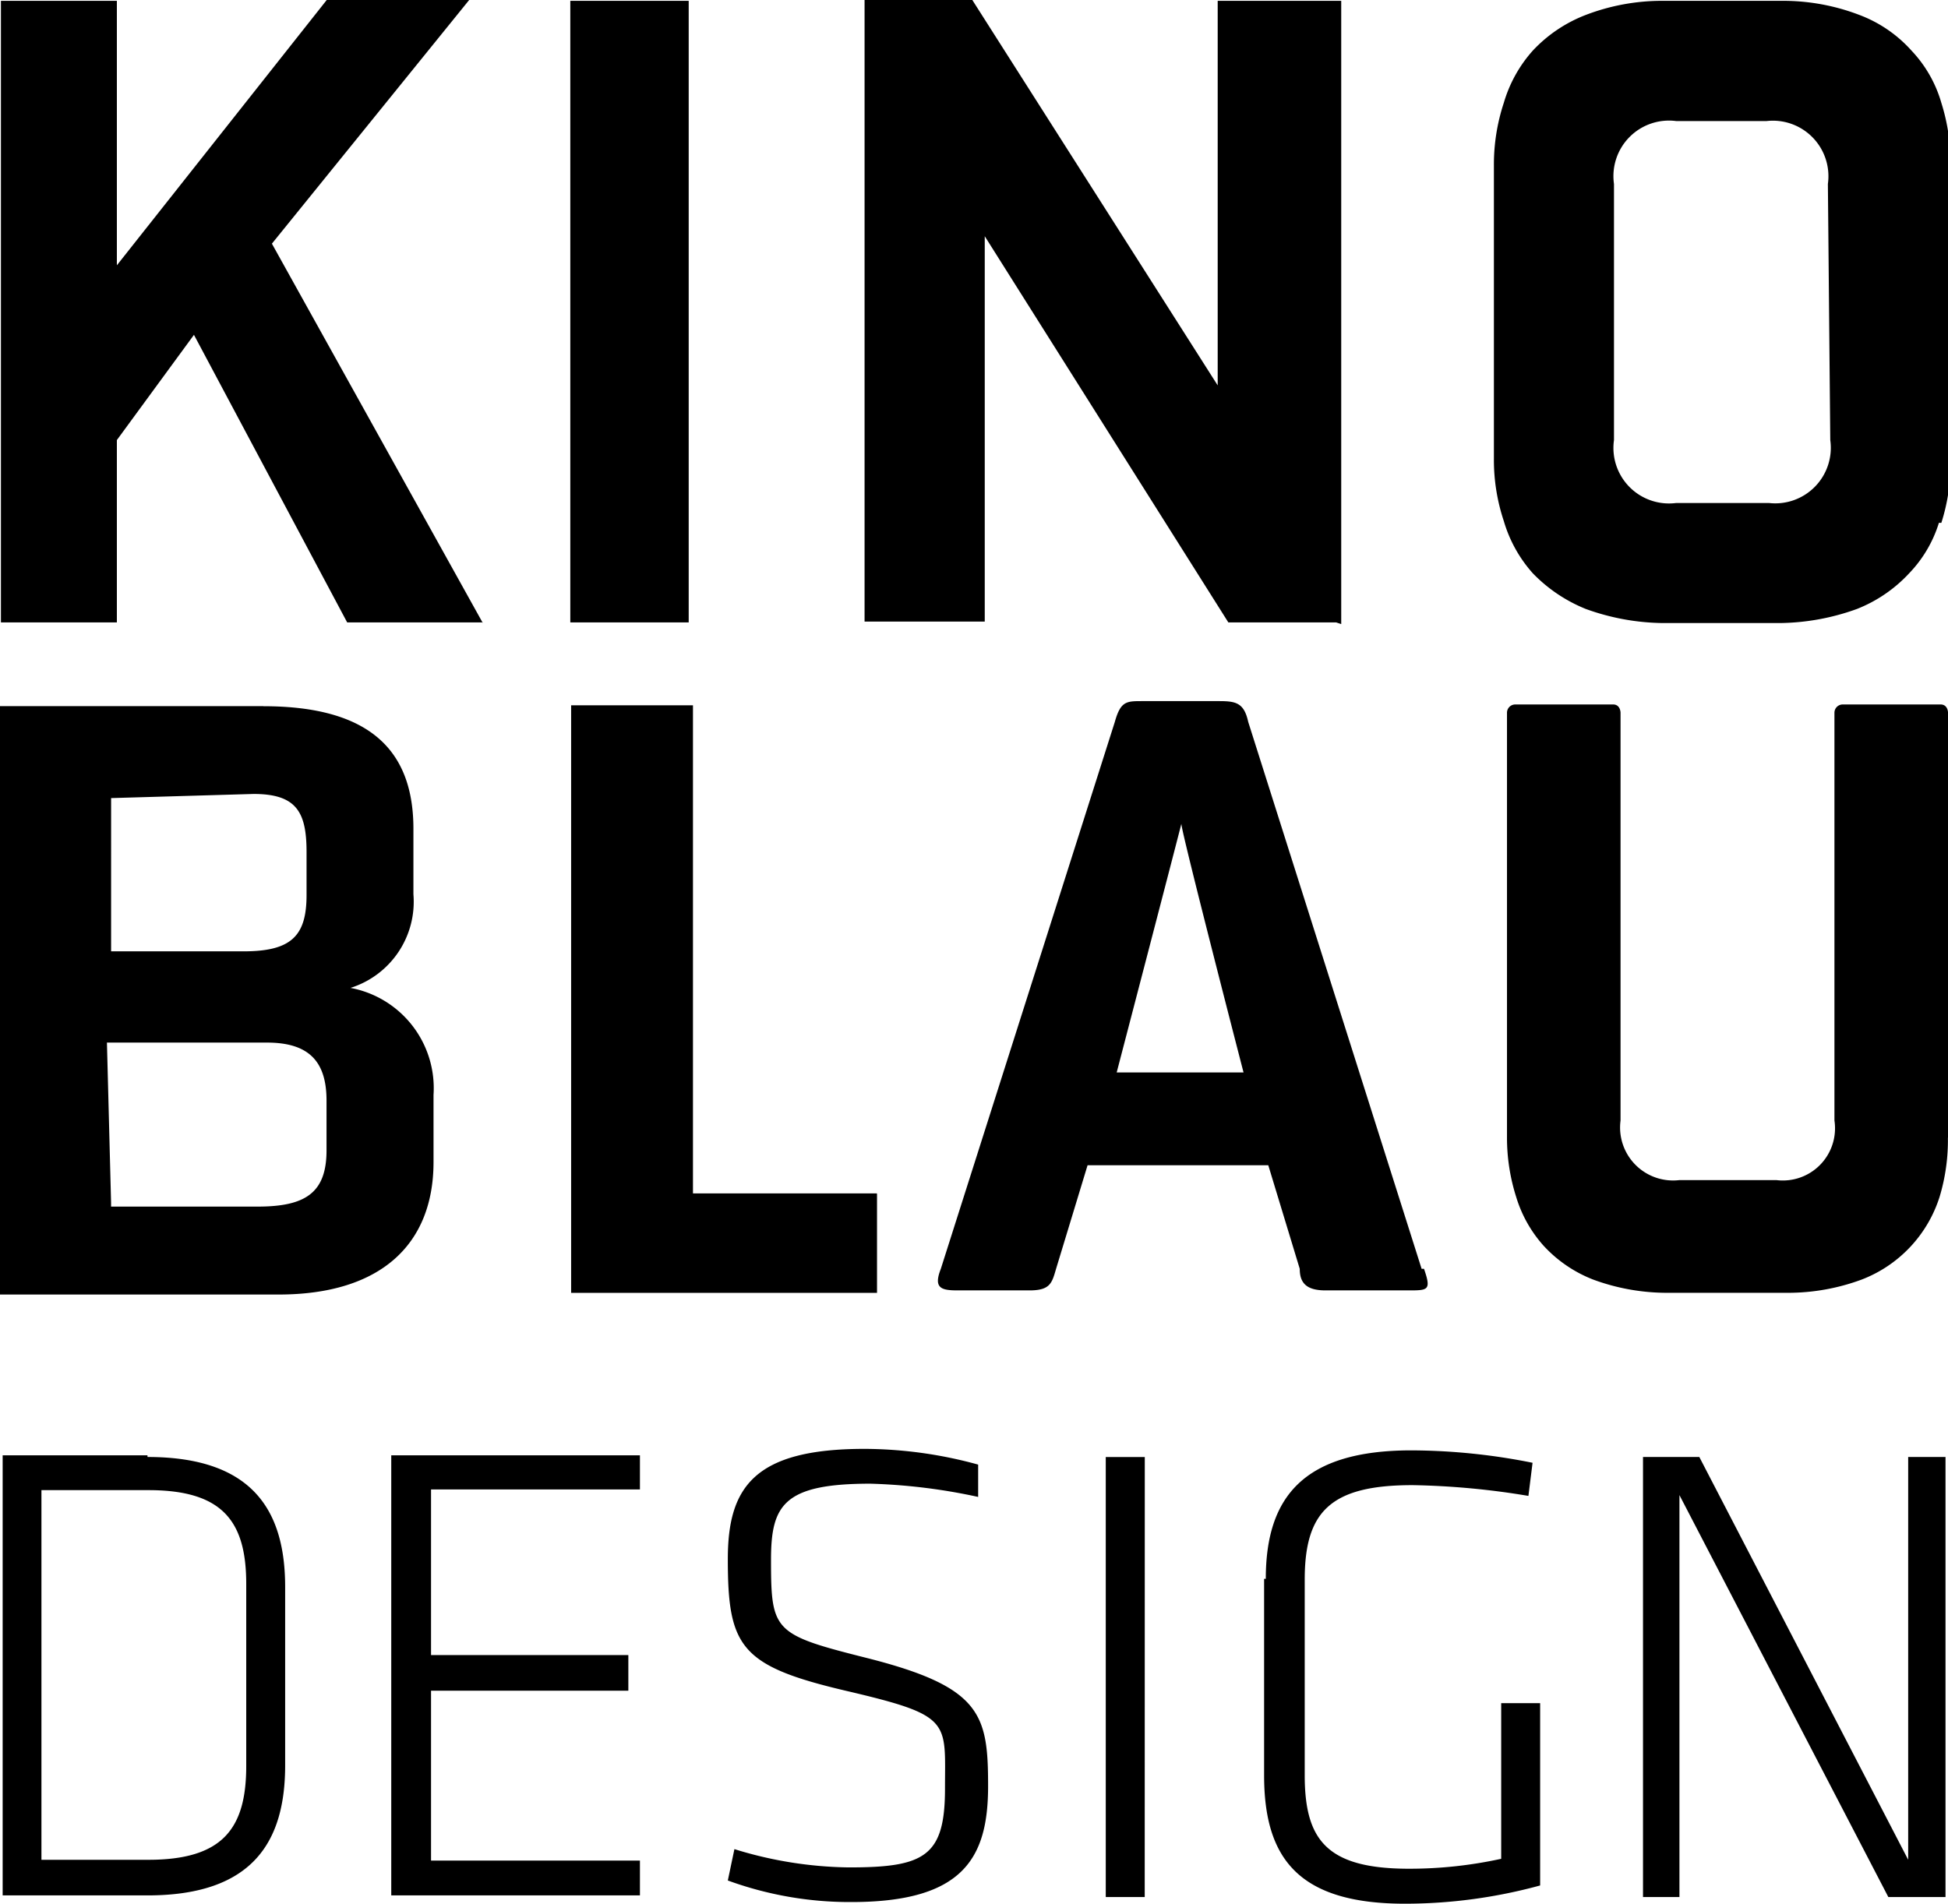 <svg xmlns="http://www.w3.org/2000/svg" xmlns:xlink="http://www.w3.org/1999/xlink" width="58.805" height="57.478" viewBox="0 0 58.805 57.478"><defs><clipPath id="a"><rect width="58.805" height="57.478" transform="translate(2.42 2.69)" fill="none"/></clipPath></defs><g transform="translate(-2.42 -2.69)" clip-path="url(#a)"><path d="M53.718,46.681h-1.7V59.968h1.1V47.832l6.306,12.136H61.15V46.681H60.023V58.842ZM40.58,50.359V56.29c0,2.5,1.026,3.879,4.254,3.879a15.489,15.489,0,0,0,4.079-.551V54.113H47.737v4.7a12.937,12.937,0,0,1-2.778.3c-2.5,0-3.153-.876-3.153-2.828V50.384c0-2.052.776-2.853,3.253-2.853a23.372,23.372,0,0,1,3.5.325l.125-1a18.817,18.817,0,0,0-3.653-.375c-3.228,0-4.4,1.376-4.4,3.879m-3.653-3.678H35.8V59.968h1.176ZM24.591,58.517l-.2.951a10.735,10.735,0,0,0,3.728.651c3.378,0,4.129-1.326,4.129-3.5s-.2-3-3.7-3.879c-2.778-.7-2.853-.8-2.853-2.953,0-1.652.375-2.3,3-2.3a17.517,17.517,0,0,1,3.253.4v-.976a13.037,13.037,0,0,0-3.428-.475c-3.328,0-4.129,1.151-4.129,3.328,0,2.652.375,3.228,3.578,3.979s2.978.9,2.978,2.953-.626,2.377-2.9,2.377a12.086,12.086,0,0,1-3.453-.551M21.738,46.631H14.231V59.918h7.507V58.867H15.432v-5.13h5.956V52.661H15.432v-5h6.306ZM3.671,47.682H6.9c2.227,0,2.953.926,2.953,2.828v5.505c0,1.9-.726,2.828-2.953,2.828H3.671Zm3.2-1.051H2.5V59.918H6.874c3.228,0,4.154-1.677,4.154-3.929V50.61c0-2.252-.926-3.929-4.154-3.929m3.2-20.019c1.3,0,1.6.551,1.6,1.752v1.3c0,1.226-.45,1.7-1.9,1.7h-4V26.787h0ZM5.648,34.169h4.829c1.276,0,1.8.576,1.8,1.752v1.5c0,1.276-.626,1.7-2.077,1.7H5.773V39ZM10.377,24.01H2.42V41.776h8.408c3.1,0,4.679-1.526,4.679-4V35.746A3.078,3.078,0,0,0,13,32.518a2.728,2.728,0,0,0,1.9-2.828V27.713c0-2.352-1.3-3.7-4.529-3.7m6.631-2.5L10.628,10.047h0L16.583,2.69h-4.3L5.948,10.7h0V2.715h-3.5V21.482h3.5V15.977L8.275,12.8h0L12.9,21.482h4.079m6.231,0h0V2.715H19.636V21.482Zm5.68,17.241H23.339V23.985H19.661V41.726h9.234V38.748M42.908,21.533h0V2.715H39.179V14.326h0L31.772,2.69H28.519V21.457h3.628V9.822h0L39.5,21.482h3.253ZM39.93,35.07h-3.8s1.9-7.282,1.952-7.507h0c0,.25,1.877,7.507,1.877,7.507h0M45.335,41,40.1,24.485c-.125-.576-.375-.626-.876-.626H36.9c-.475,0-.651,0-.826.626L30.821,41c-.225.576,0,.651.5.651H33.5c.626,0,.676-.225.8-.651l.951-3.128h5.455L41.656,41c0,.425.2.651.776.651h2.5c.6,0,.7,0,.475-.651M57.671,15.977a1.677,1.677,0,0,1-1.852,1.9h-2.8a1.677,1.677,0,0,1-1.877-1.9V8.245a1.677,1.677,0,0,1,1.877-1.9h2.728a1.677,1.677,0,0,1,1.852,1.9Zm3.353,2.5a5.831,5.831,0,0,0,.275-1.9V7.695a5.931,5.931,0,0,0-.275-1.9,3.829,3.829,0,0,0-.9-1.576A4,4,0,0,0,58.547,3.14a6.431,6.431,0,0,0-2.327-.425h-3.6a6.431,6.431,0,0,0-2.327.425,4.3,4.3,0,0,0-1.6,1.076,4.079,4.079,0,0,0-.876,1.576,5.931,5.931,0,0,0-.3,1.9v8.833a5.83,5.83,0,0,0,.3,1.9,4.079,4.079,0,0,0,.876,1.576,4.629,4.629,0,0,0,1.6,1.076,7.031,7.031,0,0,0,2.327.425h3.528a7.031,7.031,0,0,0,2.327-.425,4.3,4.3,0,0,0,1.576-1.076,3.829,3.829,0,0,0,.9-1.526m.275,18.592V24.21s0-.25-.225-.25H58.047a.25.25,0,0,0-.25.25V36.521a1.576,1.576,0,0,1-1.752,1.8H53.117a1.6,1.6,0,0,1-1.777-1.8V24.21s0-.25-.225-.25H48.162a.25.25,0,0,0-.25.25V37.022a5.905,5.905,0,0,0,.275,1.8,3.9,3.9,0,0,0,.826,1.476,4,4,0,0,0,1.5,1.026,6.431,6.431,0,0,0,2.227.4H56.42a6.406,6.406,0,0,0,2.2-.4,3.954,3.954,0,0,0,2.352-2.5,5.931,5.931,0,0,0,.25-1.8" transform="translate(0)"/></g></svg>
